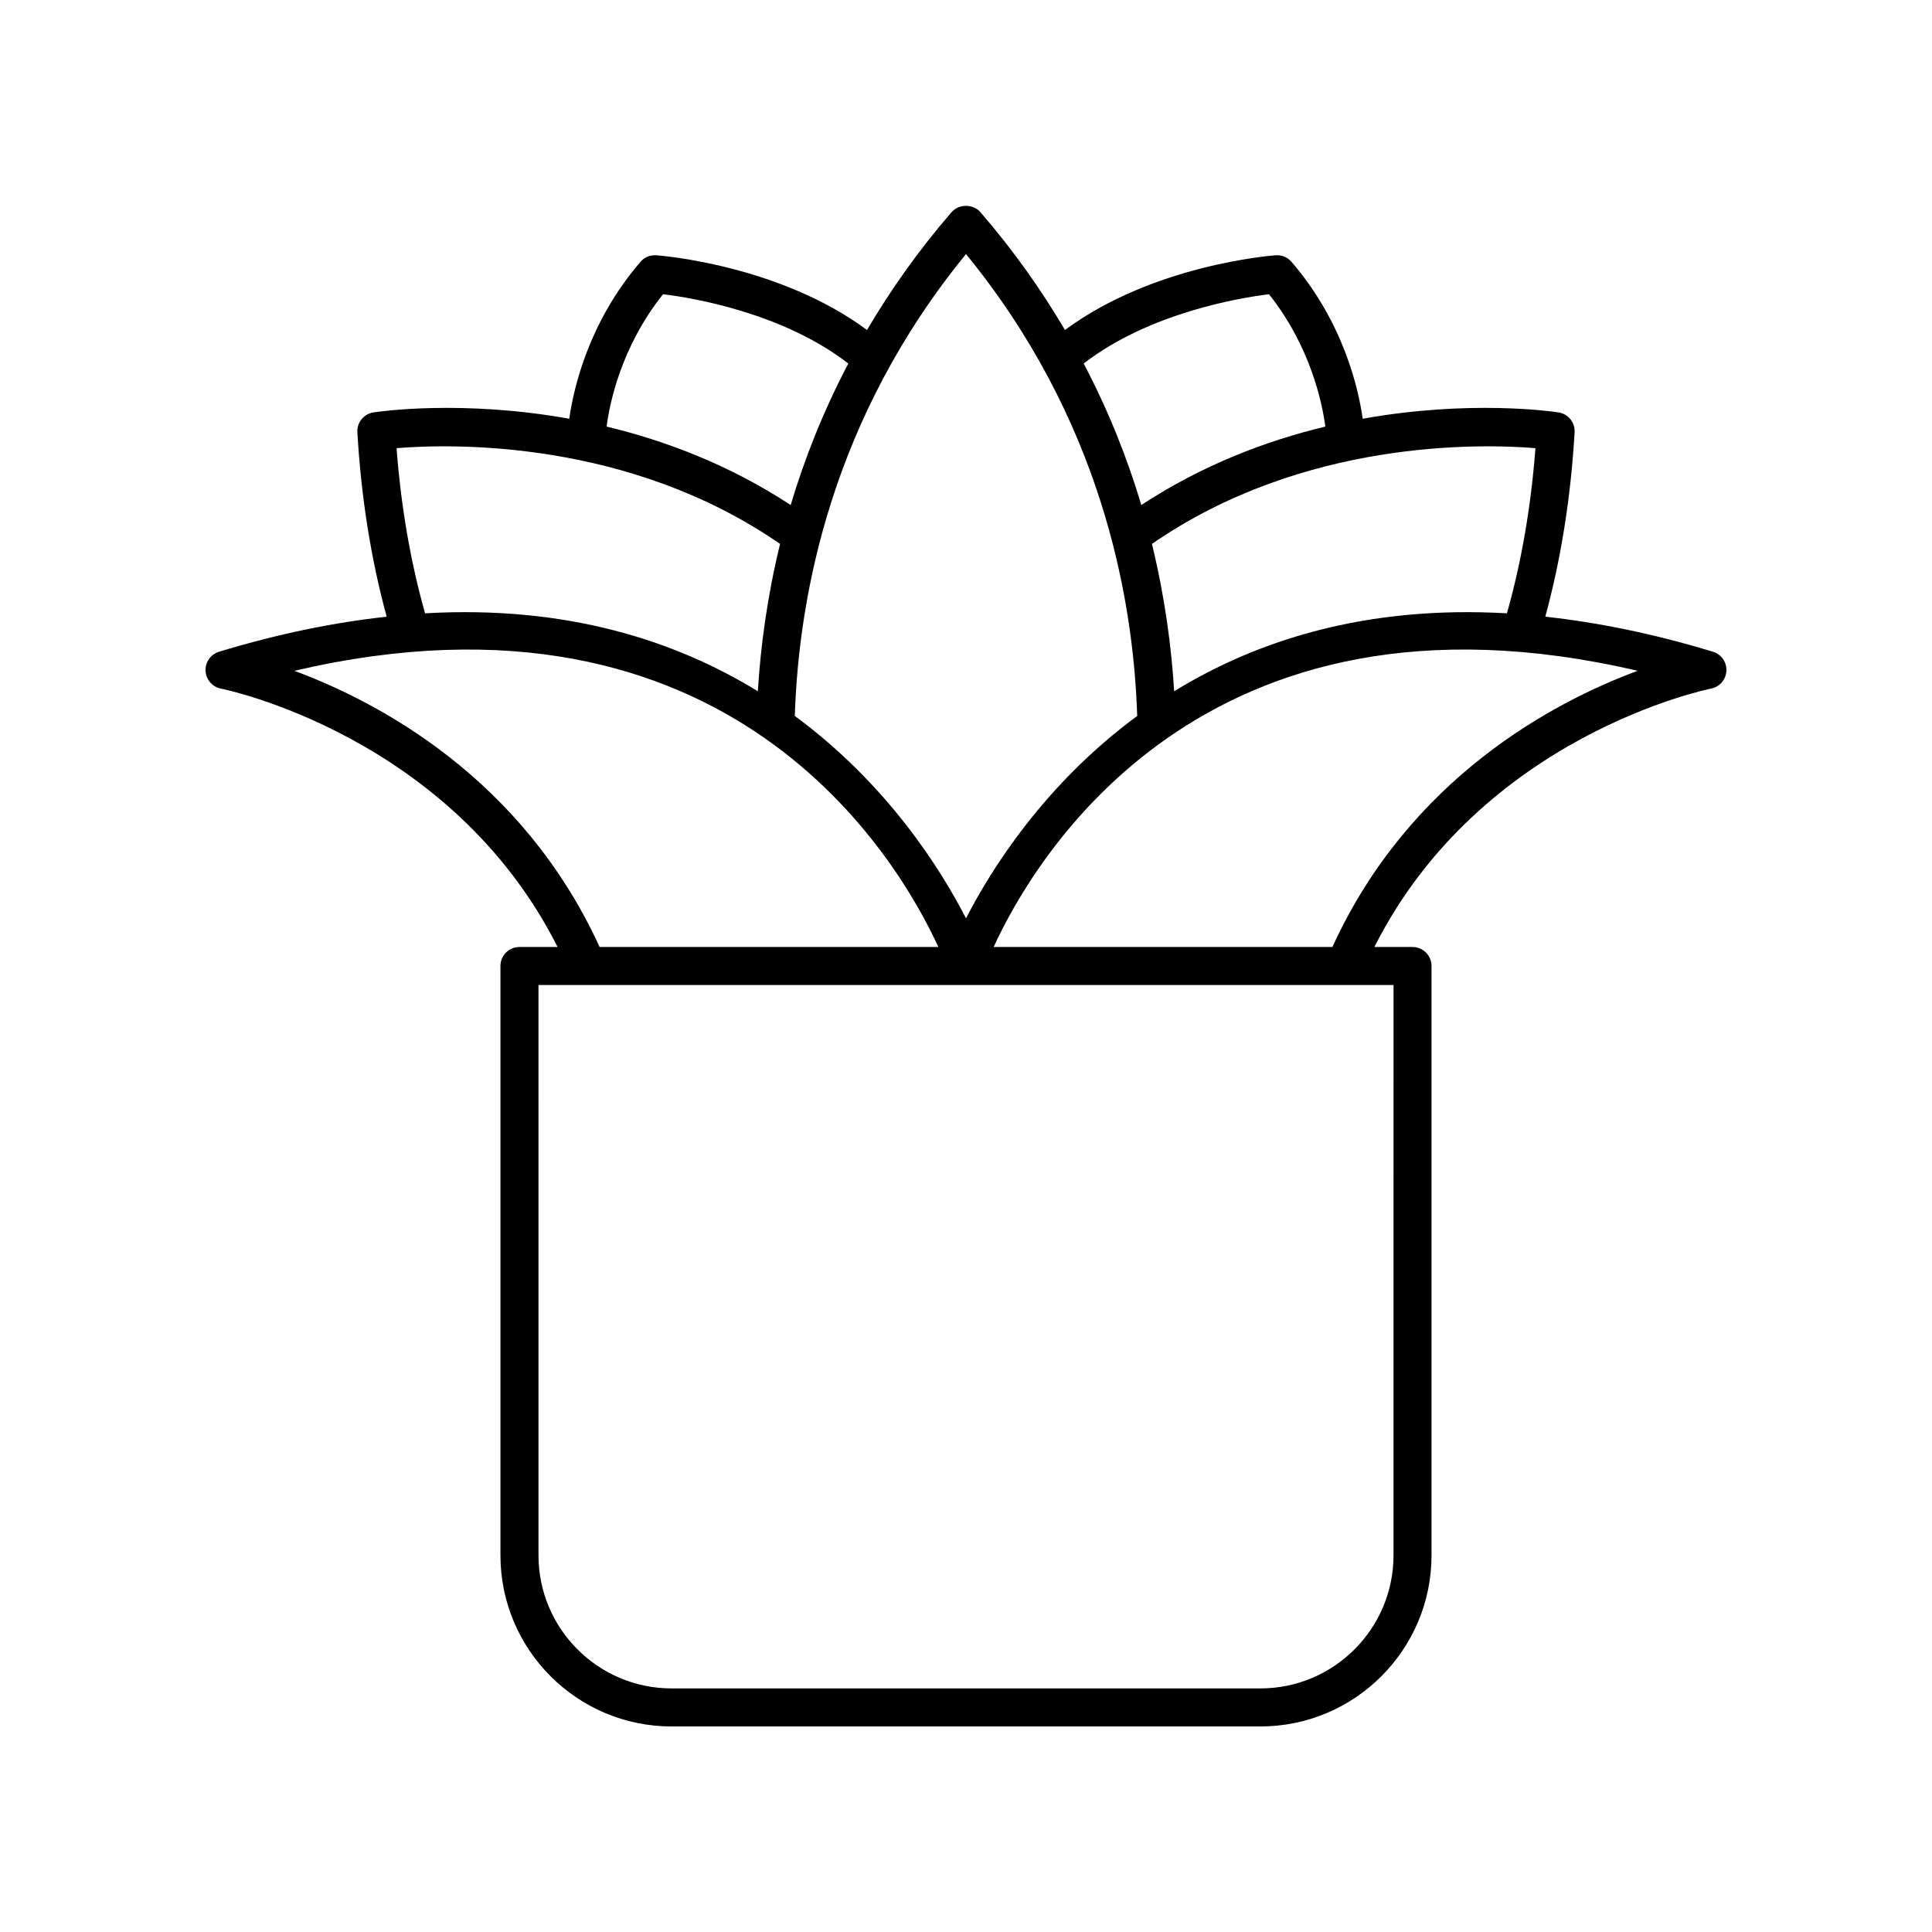 <?xml version="1.0" encoding="UTF-8"?>
<!-- Uploaded to: SVG Repo, www.svgrepo.com, Generator: SVG Repo Mixer Tools -->
<svg fill="#000000" width="800px" height="800px" version="1.1" viewBox="144 144 512 512" xmlns="http://www.w3.org/2000/svg">
 <path d="m597.95 316.72c-15.949-4.856-30.695-7.789-44.43-9.289 4.086-15.016 6.75-31.383 7.766-48.867 0.152-2.594-1.699-4.879-4.266-5.273-1.523-0.238-23.496-3.418-51.891 1.68-1.129-8.004-5.09-25.559-18.863-41.578-1.039-1.207-2.543-1.852-4.184-1.742-1.383 0.102-32.609 2.574-55.855 19.801-6.18-10.484-13.527-20.969-22.422-31.238-1.918-2.211-5.699-2.211-7.617 0-8.895 10.27-16.242 20.754-22.422 31.238-23.246-17.227-54.473-19.699-55.855-19.801-1.668-0.109-3.148 0.535-4.184 1.742-13.773 16.016-17.734 33.574-18.863 41.578-28.402-5.098-50.375-1.918-51.891-1.68-2.566 0.395-4.418 2.676-4.266 5.273 1.016 17.484 3.676 33.852 7.766 48.867-13.73 1.5-28.477 4.434-44.43 9.289-2.219 0.676-3.684 2.773-3.562 5.086 0.121 2.312 1.805 4.246 4.082 4.684 0.633 0.117 60.906 12.348 89.203 68.473h-10.105c-2.785 0-5.039 2.254-5.039 5.039v156.18c0 25 20.34 45.344 45.344 45.344h156.06c25.004 0 45.344-20.344 45.344-45.344v-156.18c0-2.781-2.254-5.039-5.039-5.039h-10.105c28.301-56.125 88.578-68.355 89.203-68.477 2.277-0.438 3.961-2.371 4.082-4.684 0.125-2.312-1.344-4.41-3.562-5.082zm-47.043-53.953c-1.191 15.668-3.754 30.328-7.555 43.77-37.406-2.156-66.277 7.195-88.191 20.656-0.711-11.727-2.449-24.961-5.887-39.047 40.125-27.758 87.02-26.574 101.63-25.379zm-70.617-40.797c11.121 13.988 14.145 29.074 14.941 35.078-15.602 3.746-32.535 10.133-48.773 20.789-3.617-12.148-8.586-24.773-15.273-37.504 17.41-13.441 41.355-17.406 49.105-18.363zm-80.289-10.633c35.426 43.32 44.316 90.031 45.371 122.4-24.59 18.102-38.727 40.688-45.371 53.629-6.648-12.941-20.781-35.531-45.371-53.633 1.055-32.367 9.941-79.078 45.371-122.4zm-80.293 10.633c7.742 0.945 31.648 4.879 49.105 18.367-6.688 12.73-11.656 25.355-15.273 37.504-16.242-10.66-33.18-17.047-48.785-20.793 0.777-5.984 3.758-21.012 14.953-35.078zm-70.613 40.797c14.602-1.195 61.504-2.375 101.63 25.379-3.438 14.082-5.176 27.316-5.887 39.047-21.914-13.457-50.785-22.812-88.191-20.656-3.801-13.441-6.367-28.102-7.555-43.77zm-27.09 59.004c115.41-26.922 160.07 50.09 170.67 73.191h-89.773c-20.473-44.75-58.527-64.902-80.895-73.191zm291.29 234.41c0 19.445-15.824 35.266-35.266 35.266h-156.06c-19.445 0-35.266-15.82-35.266-35.266l-0.004-151.14h226.6zm-16.199-161.22h-89.773c10.594-23.102 55.266-100.11 170.67-73.191-22.367 8.289-60.422 28.441-80.895 73.191z"/>
</svg>